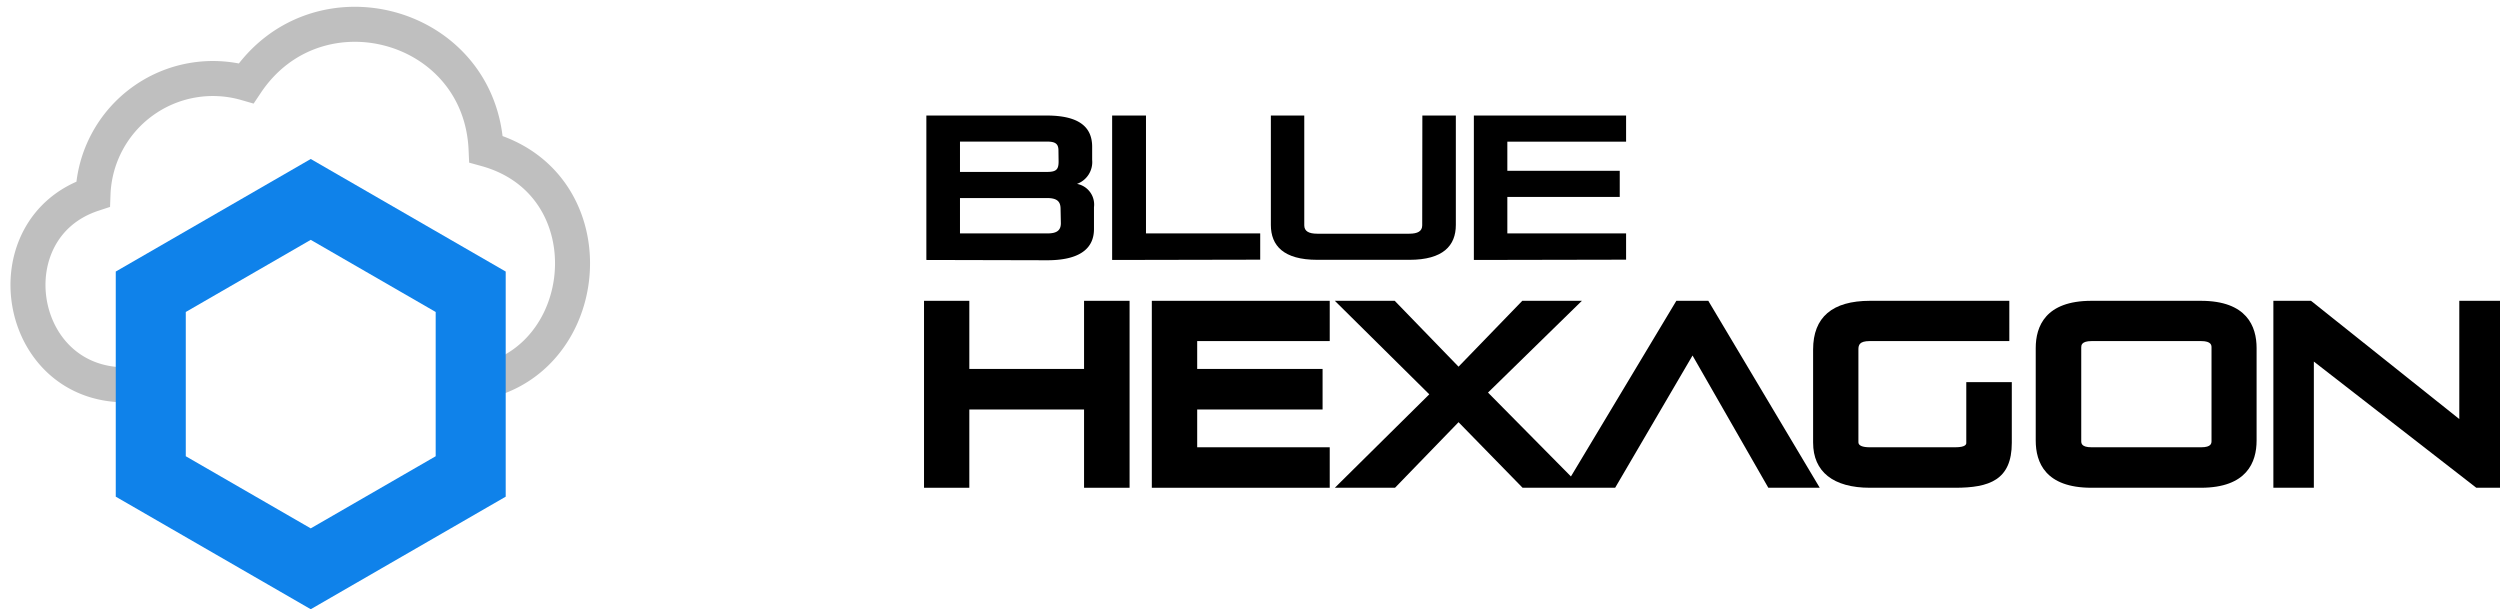 <svg xmlns="http://www.w3.org/2000/svg" viewBox="0 0 342.74 83.52"><defs><style>.cls-1,.cls-3,.cls-4{fill:none;}.cls-2{opacity:0.25;}.cls-3{stroke:#000;stroke-width:4.8px;fill-rule:evenodd;}.cls-3,.cls-4{stroke-miterlimit:10;}.cls-4{stroke:#0f82ea;stroke-width:9.6px;}</style></defs><g id="Layer_2" data-name="Layer 2"><g id="Layer_1-2" data-name="Layer 1"><rect class="cls-1" width="83.34" height="83.34"/><path d="M127,35.64V15.84h16.51c4.5,0,6.22,1.63,6.22,4.28v1.8a3.18,3.18,0,0,1-2.08,3.29,2.88,2.88,0,0,1,2.33,3.2v3c0,2.25-1.41,4.27-6.41,4.27Zm18.11-15c0-.95-.45-1.23-1.6-1.23H131.61v4.16h11.92c1.3,0,1.6-.34,1.6-1.44Zm.29,8c0-1.07-.54-1.49-1.89-1.49H131.61V32h12c1.24,0,1.83-.39,1.83-1.4Z"/><path d="M152.47,35.64V15.84h4.64V32h15.66v3.6Z"/><path d="M195,15.84h4.59v15c0,2.84-1.75,4.78-6.36,4.78H180.59c-4.62,0-6.36-1.94-6.36-4.78v-15h4.58V30.89c0,.81.62,1.15,1.78,1.15h12.62c1.15,0,1.77-.34,1.77-1.15Z"/><path d="M202.06,35.64V15.84h20.87v3.58H206.65v4h15.41V27H206.65V32h16.28v3.6Z"/><polygon points="148.62 50.58 132.89 50.58 132.89 41.24 126.68 41.24 126.68 66.87 132.89 66.87 132.89 56.14 148.62 56.14 148.62 66.87 154.86 66.87 154.86 41.24 148.62 41.24 148.62 50.58"/><polygon points="157.91 66.87 182.3 66.87 182.3 61.32 164.13 61.32 164.13 56.14 181.32 56.14 181.32 50.58 164.13 50.58 164.13 46.76 182.3 46.76 182.3 41.24 157.91 41.24 157.91 66.87"/><polygon points="229.82 41.24 215.37 65.32 204 53.82 216.87 41.24 208.7 41.24 199.96 50.27 191.21 41.24 183 41.24 195.95 54.06 183 66.87 191.25 66.87 199.96 57.88 208.74 66.87 214.44 66.87 216.9 66.87 221.43 66.87 232.04 48.74 242.43 66.87 249.48 66.87 234.2 41.24 229.82 41.24"/><path d="M269.57,60.71c0,.15,0,.61-1.52.61H256.34c-1,0-1.56-.23-1.56-.68V47.92c0-.61.12-1.16,1.56-1.16h19.13V41.24h-19.1c-5.17,0-7.8,2.25-7.8,6.68V60.68c0,4,2.77,6.19,7.8,6.19h11.68c4.66,0,7.76-1.05,7.76-6.16V52.39h-6.24Z"/><path d="M301.73,41.24h-15c-6.32,0-7.64,3.52-7.64,6.47V60.4c0,3,1.32,6.47,7.64,6.47h15c6.32,0,7.64-3.52,7.64-6.47V47.71C309.37,44.76,308.05,41.24,301.73,41.24Zm-16.4,6.4c0-.28,0-.88,1.43-.88h15c1.43,0,1.43.6,1.43.88V60.43c0,.33,0,.89-1.43.89h-15c-1.43,0-1.43-.56-1.43-.89Z"/><polygon points="337.16 41.24 337.16 57.45 316.83 41.24 311.67 41.24 311.67 66.87 317.22 66.87 317.22 49.57 339.49 66.87 342.74 66.87 342.74 41.24 337.16 41.24"/><g class="cls-2"><path class="cls-3" d="M62.22,52.76c19,0,22.5-27.31,4.42-32.31C65.87,3,43.37-3,33.75,11.41a16.45,16.45,0,0,0-21,15.2C-1.25,31.22,2,52.76,17.21,52.76h3.45"/></g><polygon class="cls-4" points="42.6 27.34 20.67 40 20.67 65.32 42.6 77.98 64.53 65.32 64.53 40 42.6 27.34"/></g></g></svg>